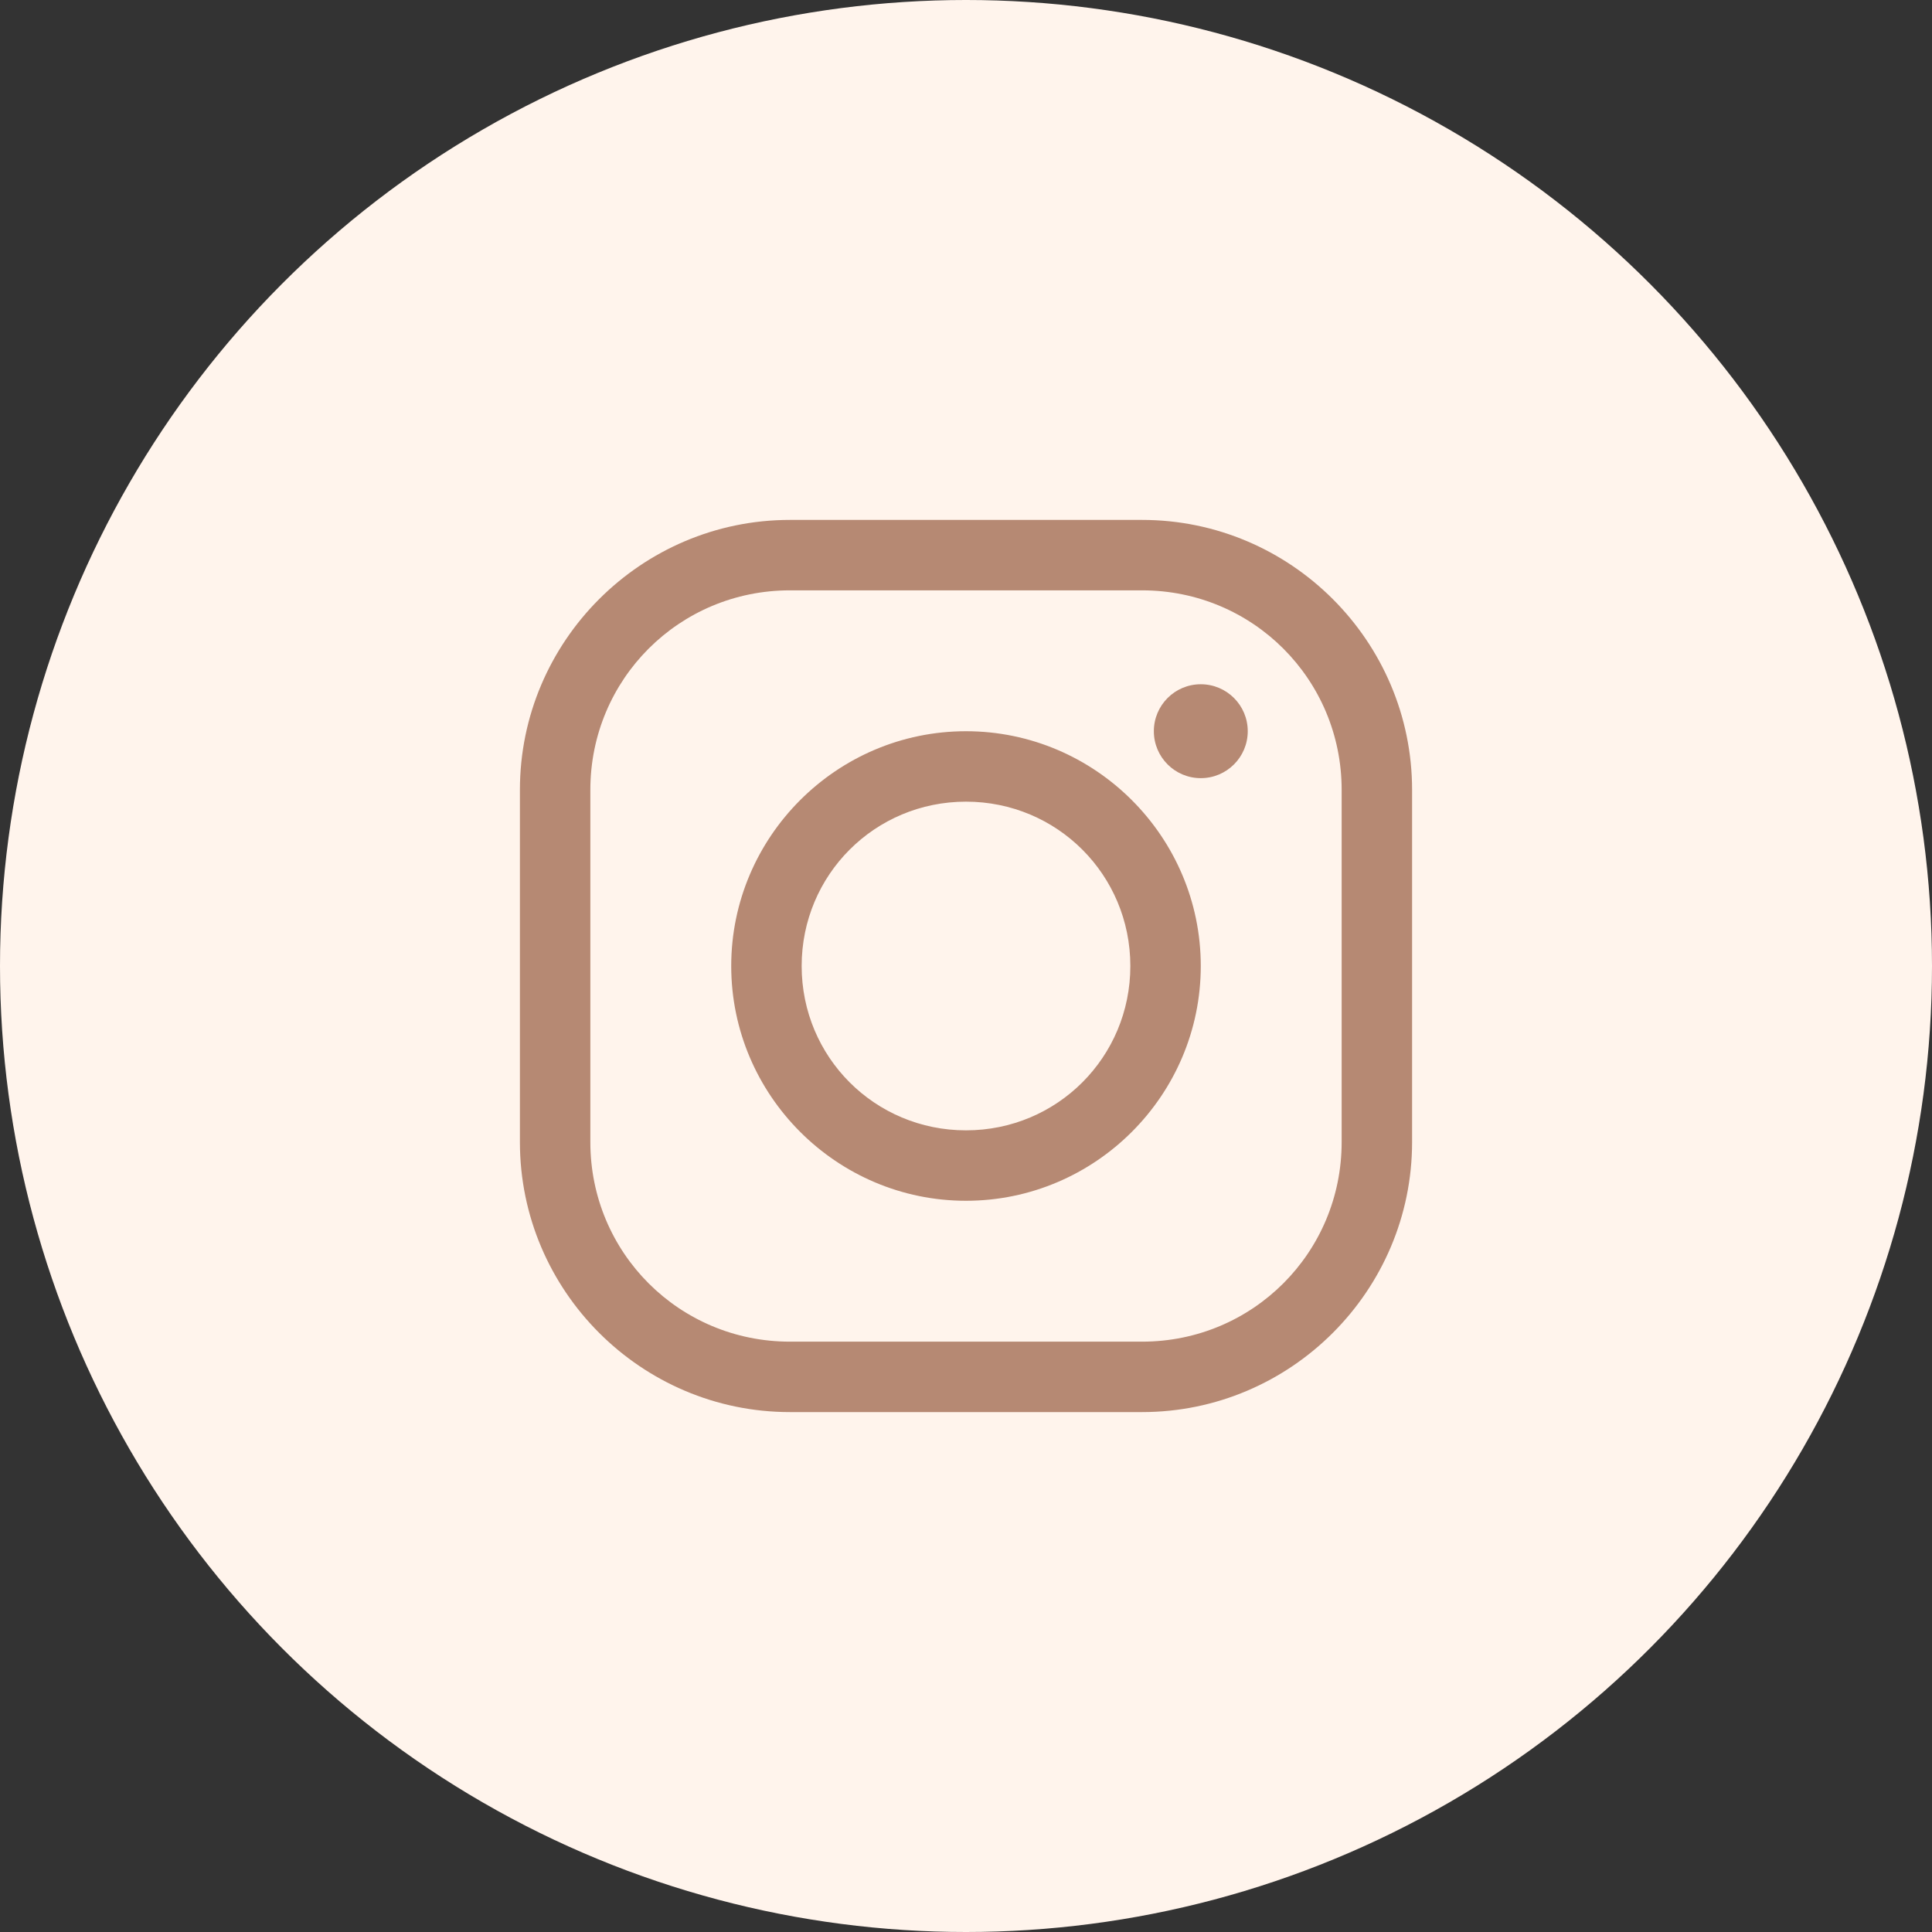 <svg width="48" height="48" viewBox="0 0 48 48" fill="none" xmlns="http://www.w3.org/2000/svg">
<rect x="0" y="0" width="48" height="48" fill="#333333" stroke="none"/>
<circle cx="24" cy="24" r="24" fill="#FFF4EC"/>
<path d="M19.625 12.917C15.93 12.917 12.917 15.93 12.917 19.625V28.375C12.917 32.069 15.93 35.083 19.625 35.083H28.375C32.069 35.083 35.083 32.069 35.083 28.375V19.625C35.083 15.93 32.069 12.917 28.375 12.917H19.625ZM19.625 14.667H28.375C31.123 14.667 33.333 16.876 33.333 19.625V28.375C33.333 31.123 31.123 33.333 28.375 33.333H19.625C16.876 33.333 14.667 31.123 14.667 28.375V19.625C14.667 16.876 16.876 14.667 19.625 14.667ZM29.833 17C29.189 17 28.667 17.522 28.667 18.167C28.667 18.811 29.189 19.333 29.833 19.333C30.478 19.333 31 18.811 31 18.167C31 17.522 30.478 17 29.833 17ZM24 18.167C20.789 18.167 18.167 20.789 18.167 24C18.167 27.211 20.789 29.833 24 29.833C27.211 29.833 29.833 27.211 29.833 24C29.833 20.789 27.211 18.167 24 18.167ZM24 19.917C26.265 19.917 28.083 21.735 28.083 24C28.083 26.265 26.265 28.083 24 28.083C21.735 28.083 19.917 26.265 19.917 24C19.917 21.735 21.735 19.917 24 19.917Z" fill="#B68973"/>
</svg>
